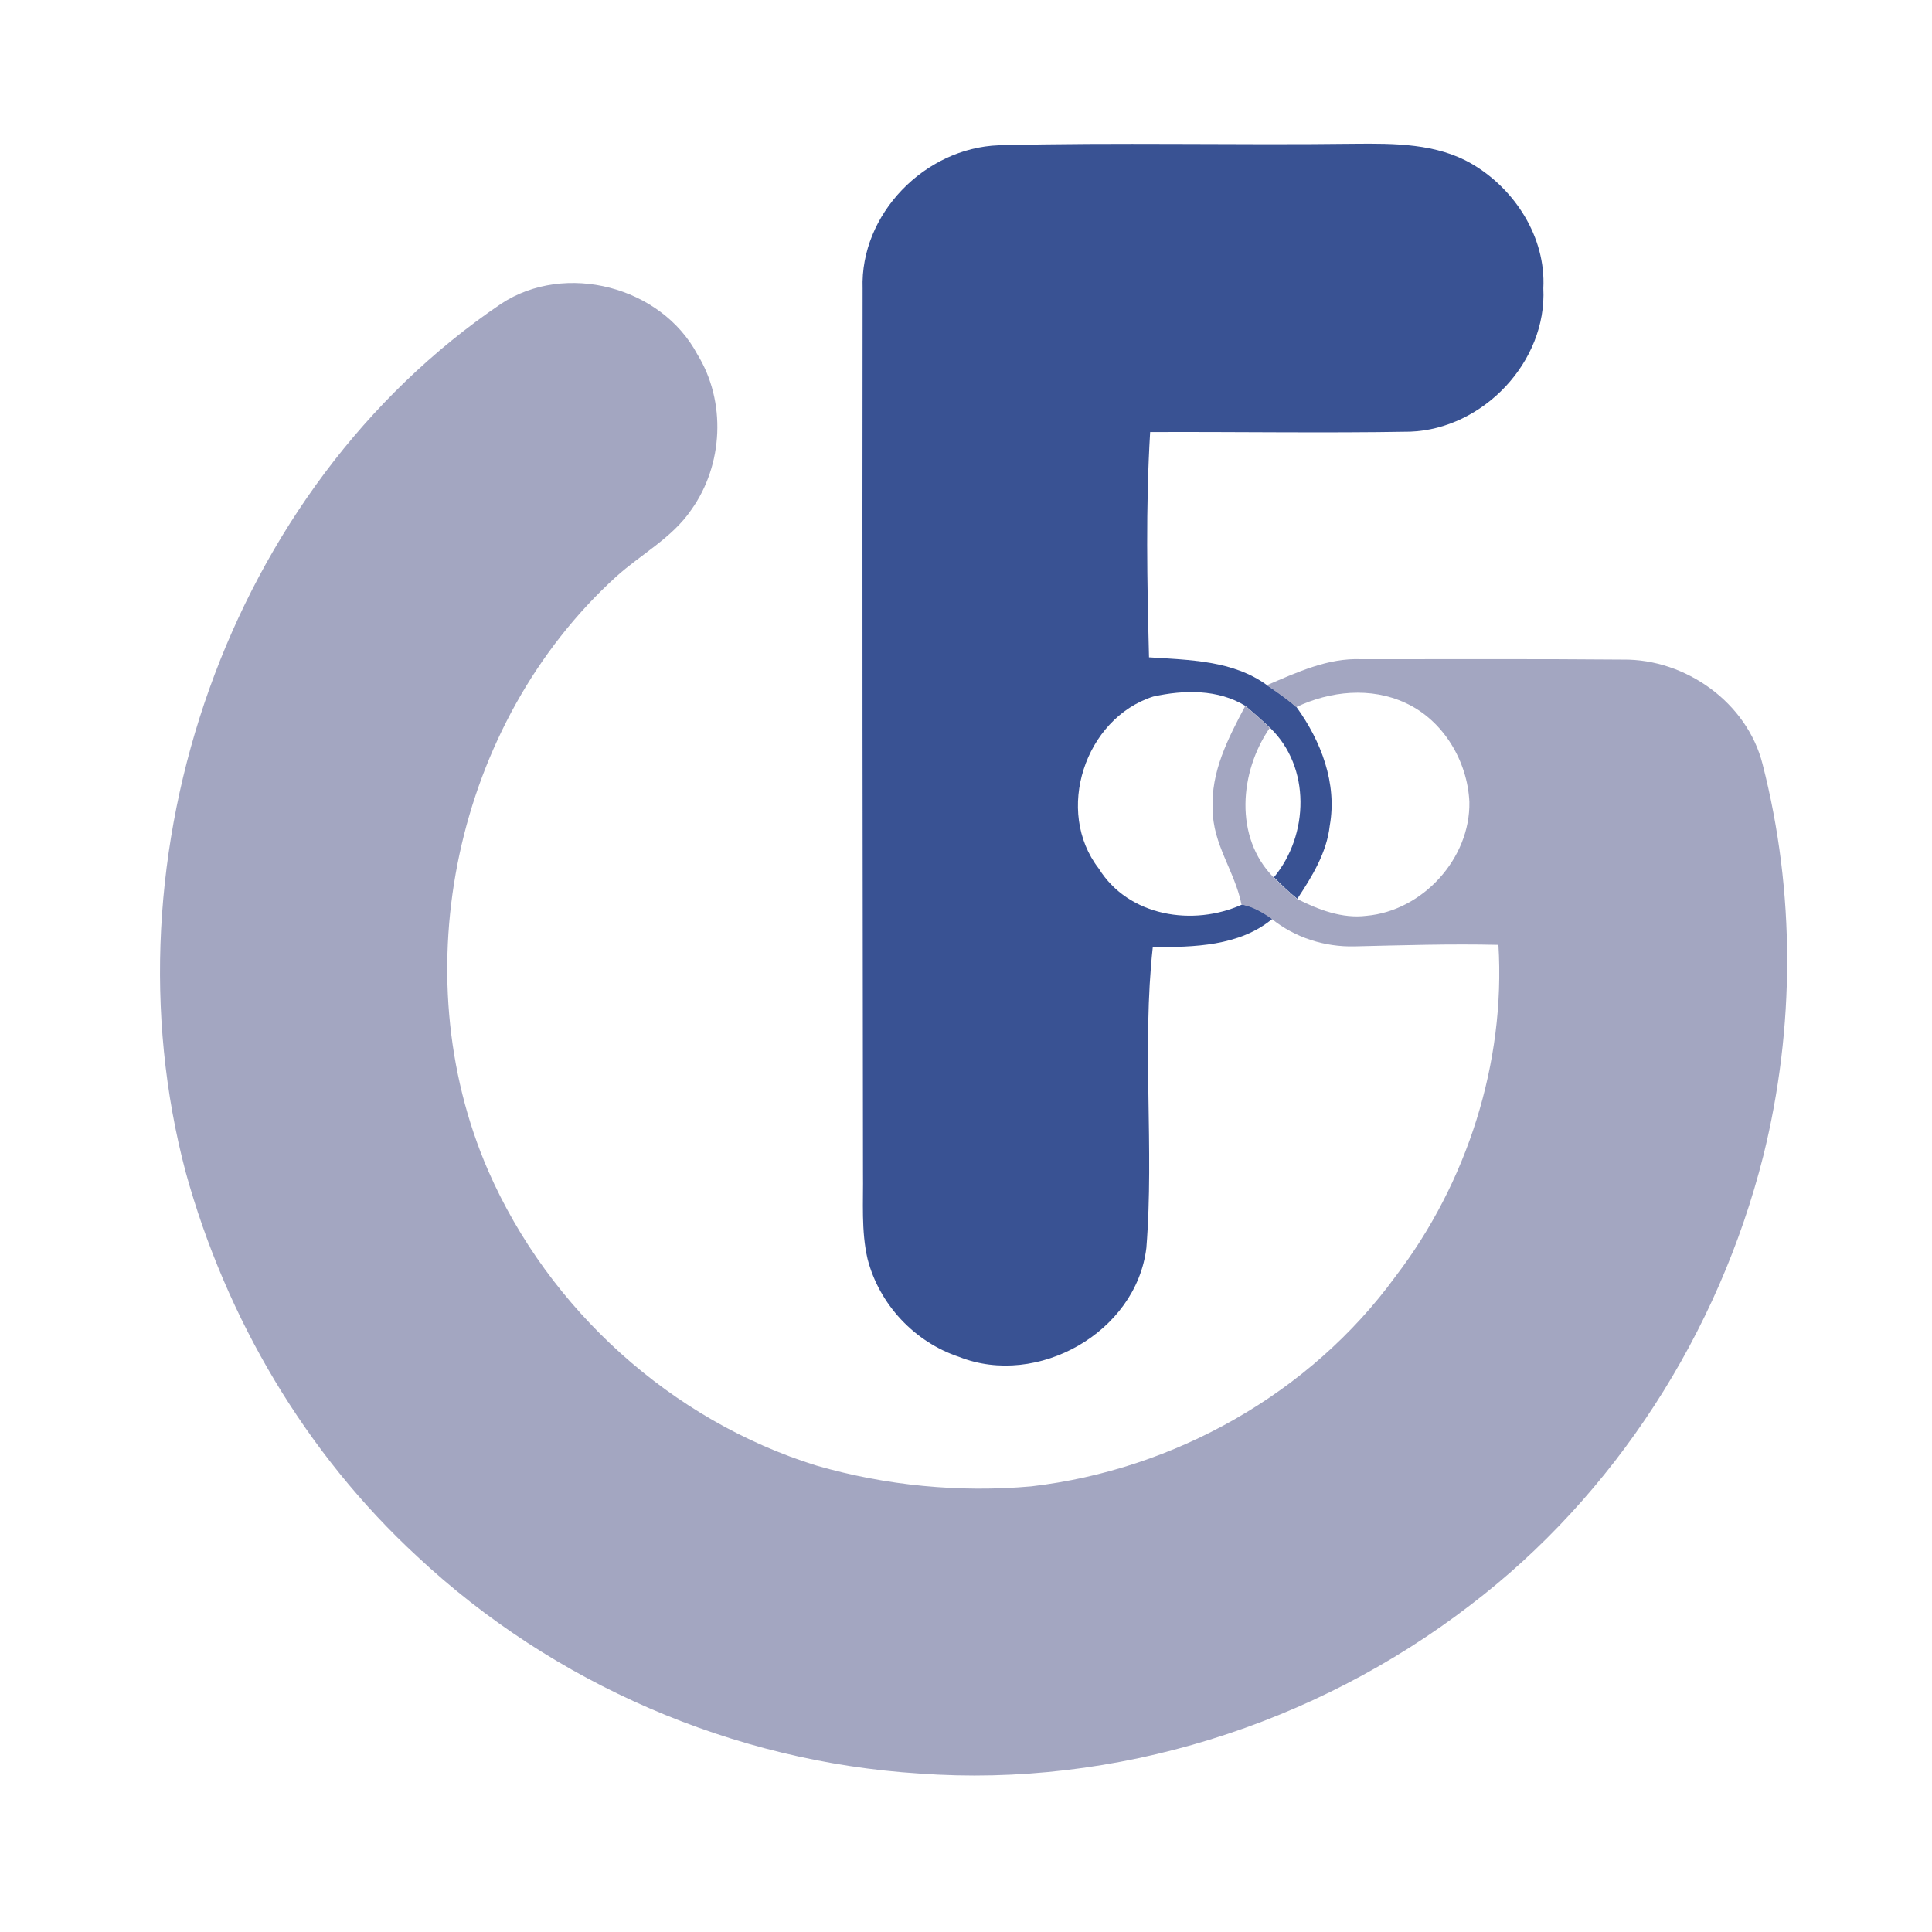 <?xml version="1.0" encoding="utf-8"?>
<!-- Generator: Adobe Illustrator 21.0.2, SVG Export Plug-In . SVG Version: 6.00 Build 0)  -->
<svg version="1.1" xmlns="http://www.w3.org/2000/svg" xmlns:xlink="http://www.w3.org/1999/xlink" x="0px" y="0px"
	 viewBox="0 0 512 512" style="enable-background:new 0 0 512 512;" xml:space="preserve">
<style type="text/css">
	.st0{fill:#FFFFFF;}
	.st1{fill:#395293;}
	.st2{fill:#A3A6C1;}
</style>
<g id="Layer_1">
	<rect class="st0" width="512" height="512"/>
</g>
<g id="Layer_2">
	<g id="_x23_395293ff">
		<path class="st1" d="M228.6,76.5c-0.7-19.8,16.5-37.3,36.1-38c31.4-0.8,62.9,0,94.3-0.4c10.5-0.1,21.7-0.1,31,5.3
			c11.5,6.7,19.7,19.5,19,33c1,19.5-16,37.3-35.3,38c-23,0.4-45.9,0-68.9,0.1c-1.2,19.9-0.8,39.8-0.3,59.7
			c10.7,0.7,22.3,0.8,31.3,7.4c2.7,1.8,5.4,3.6,7.8,5.8c6.5,9,10.8,20.2,8.8,31.4c-0.8,7.2-4.7,13.5-8.6,19.4
			c-2.2-1.8-4.2-3.7-6.2-5.7c9.3-11.2,9.8-29.2-1-39.6c-2.1-2-4.3-3.9-6.5-5.8c-7.3-4.5-16.4-4.3-24.5-2.5
			c-18.1,5.8-26.2,30.4-14.4,45.6c7.9,12.7,25,15.4,38,9.5c3,0.5,5.6,2.1,8,3.8c-8.8,7.3-20.8,7.5-31.7,7.5
			c-2.9,26.4,0.4,53.2-1.7,79.7c-2.7,22.4-28.9,37.1-49.6,28.9c-11.8-3.9-21.2-13.9-24.3-26c-1.7-7.4-1.1-15.1-1.2-22.7
			C228.6,232.8,228.5,154.7,228.6,76.5z"/>
	</g>
	<g id="_x23_a3a6c1ff">
		<path class="st2" d="M132.8,80.5c17-11.2,42.4-4.6,52,13.4c7.7,12.5,6.9,29.3-1.6,41.2c-5.1,7.5-13.4,11.8-20,17.8
			c-42.5,38.7-56.7,104.7-33.8,157.4c16.1,36.8,48.6,66.2,87,78.1c18.4,5.3,37.8,7.2,56.9,5.5c37.9-4.4,73.9-24.6,96.5-55.6
			c19-24.8,29.2-56.7,27.3-87.9c-12.7-0.3-25.4,0.1-38.1,0.4c-7.9,0.2-15.8-2.3-22-7.3c-2.4-1.7-5-3.2-8-3.8
			c-1.7-8.7-7.7-16.1-7.6-25.2c-0.6-9.9,4.1-18.9,8.6-27.4c2.2,1.8,4.4,3.7,6.5,5.8c-8,11.6-9.5,29,1,39.6c2,2,4.1,3.9,6.2,5.7
			c5.7,2.9,12,5.3,18.4,4.5c14.9-1.3,27.6-15.2,27.3-30.2c-0.5-10.8-6.9-21.6-16.9-26.2c-9.2-4.3-20-3.2-29,1.1
			c-2.4-2.1-5.1-4-7.8-5.8c8-3.4,16.2-7.3,25.1-6.9c23.1,0,46.2-0.1,69.3,0.1c16.6-0.2,32.9,11.4,37,27.7
			c8.7,33.9,8.6,69.9,0.2,103.8c-11.8,46.8-39.2,89.8-77.7,119.1c-41.2,31.7-94,48.4-146,44.6c-49.2-3.1-97-23.8-133-57.5
			c-29.6-27.3-50.7-63.1-61.4-101.9C27,226.8,60.3,129.6,132.8,80.5z"/>
	</g>
</g>
</svg>
